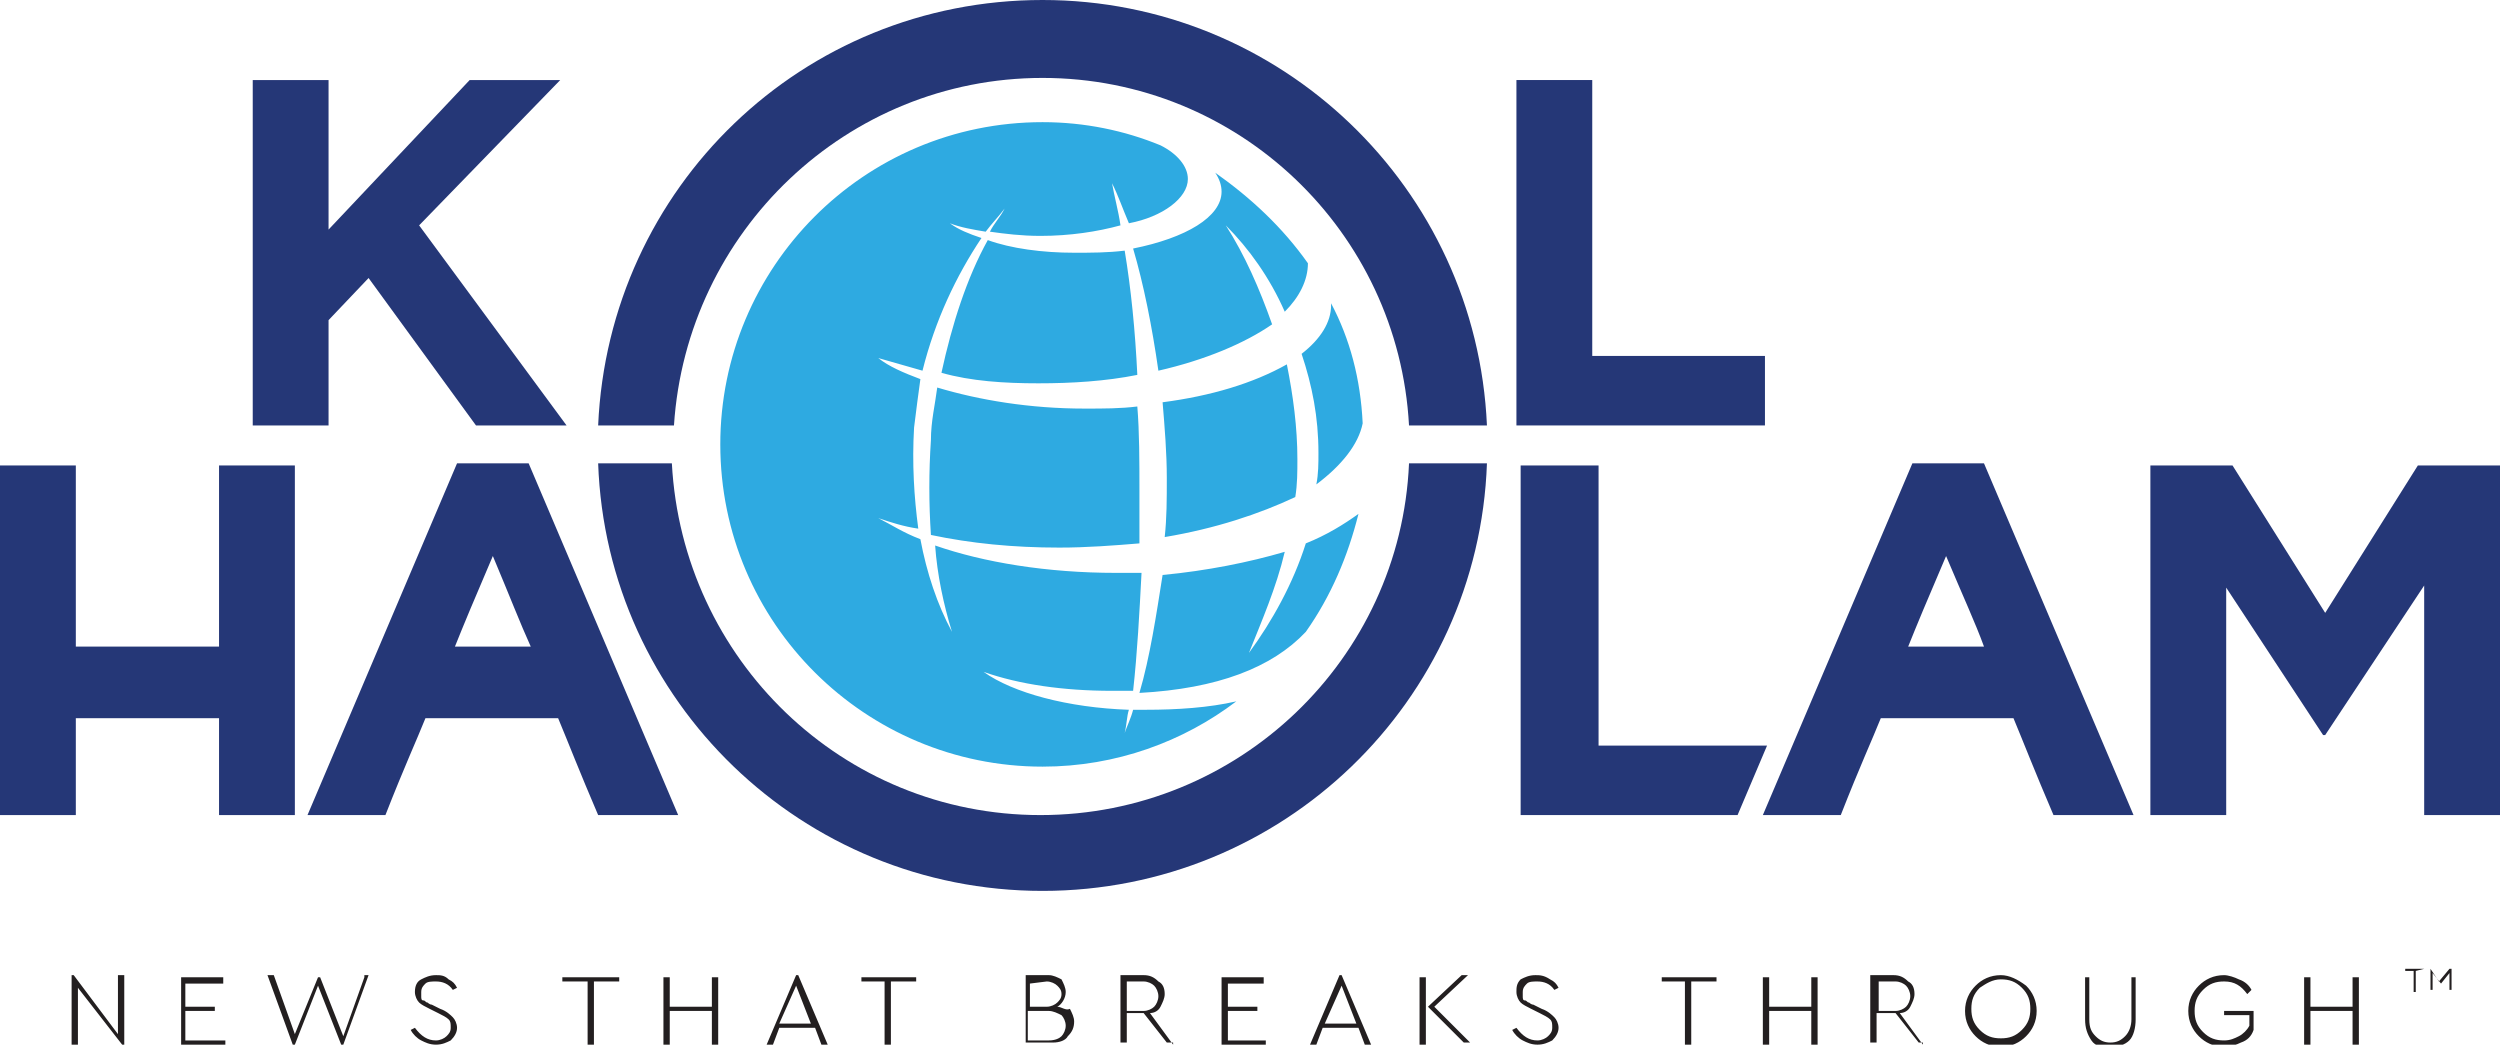 <?xml version="1.0" encoding="UTF-8"?> <svg xmlns="http://www.w3.org/2000/svg" xmlns:xlink="http://www.w3.org/1999/xlink" version="1.1" id="Layer_1" x="0px" y="0px" viewBox="0 0 118.7 49.6" style="enable-background:new 0 0 118.7 49.6;" xml:space="preserve"> <style type="text/css"> .st0{fill:#253777;} .st1{fill:#231F20;} .st2{fill:#2EAAE1;} </style> <g> <polygon class="st0" points="72,20.2 83.8,20.2 83.8,16.9 75.6,16.9 75.6,3.8 72,3.8 "></polygon> <path class="st0" d="M28.4,22c0.4,11.3,9.7,20.3,21.1,20.3c11.4,0,20.7-9,21.1-20.3h-3.7c-0.4,9.3-8.1,16.7-17.5,16.7 c-9.4,0-17-7.4-17.5-16.7H28.4z M70.6,20.2C70.1,8.9,60.8,0,49.5,0C38.1,0,28.9,8.9,28.4,20.2H32C32.6,11,40.2,3.7,49.5,3.7 c9.3,0,16.9,7.3,17.4,16.5H70.6z"></path> <path class="st1" d="M115.1,46h-0.9v0.1h0.4v1h0.1v-1L115.1,46L115.1,46z M116.3,46L116.3,46l-0.5,0.6l-0.4-0.6h0V47h0.1v-0.8 l0.4,0.5h0l0.4-0.5V47h0.1V46z M112,46.4h-0.3v1.4h-2v-1.4h-0.3v3.2h0.3V48h2v1.6h0.3V46.4z M105.6,46.3c-0.5,0-0.9,0.2-1.2,0.5 c-0.3,0.3-0.5,0.7-0.5,1.2c0,0.5,0.2,0.9,0.5,1.2c0.3,0.3,0.7,0.5,1.2,0.5c0.3,0,0.6-0.1,0.8-0.2c0.3-0.1,0.5-0.3,0.6-0.6V48h-1.4 v0.2h1.2v0.5c-0.1,0.2-0.3,0.4-0.5,0.5c-0.2,0.1-0.4,0.2-0.7,0.2c-0.4,0-0.7-0.1-1-0.4c-0.3-0.3-0.4-0.6-0.4-1c0-0.4,0.1-0.7,0.4-1 c0.3-0.3,0.6-0.4,1-0.4c0.5,0,0.8,0.2,1.1,0.6l0.2-0.2c-0.1-0.2-0.3-0.4-0.6-0.5C106.1,46.4,105.8,46.3,105.6,46.3 M101.5,46.4 h-0.3v2c0,0.3-0.1,0.6-0.3,0.8c-0.2,0.2-0.4,0.3-0.7,0.3c-0.3,0-0.5-0.1-0.7-0.3c-0.2-0.2-0.3-0.4-0.3-0.8v-2H99v2 c0,0.4,0.1,0.7,0.3,1s0.5,0.3,0.9,0.3c0.4,0,0.7-0.1,0.9-0.3c0.2-0.2,0.3-0.6,0.3-1V46.4z M95,46.5c0.4,0,0.7,0.1,1,0.4 c0.3,0.3,0.4,0.6,0.4,1c0,0.4-0.1,0.7-0.4,1c-0.3,0.3-0.6,0.4-1,0.4c-0.4,0-0.7-0.1-1-0.4c-0.3-0.3-0.4-0.6-0.4-1 c0-0.4,0.1-0.7,0.4-1C94.3,46.7,94.6,46.5,95,46.5 M95,46.3c-0.5,0-0.9,0.2-1.2,0.5c-0.3,0.3-0.5,0.7-0.5,1.2 c0,0.5,0.2,0.9,0.5,1.2c0.3,0.3,0.7,0.5,1.2,0.5c0.5,0,0.9-0.2,1.2-0.5c0.3-0.3,0.5-0.7,0.5-1.2c0-0.5-0.2-0.9-0.5-1.2 C95.8,46.5,95.4,46.3,95,46.3 M89.2,46.6H90c0.2,0,0.4,0.1,0.5,0.2c0.1,0.1,0.2,0.3,0.2,0.5c0,0.2-0.1,0.4-0.2,0.5 c-0.1,0.1-0.3,0.2-0.5,0.2h-0.8V46.6z M91.3,49.6l-1.1-1.5c0.2,0,0.4-0.1,0.5-0.3c0.1-0.2,0.2-0.4,0.2-0.6c0-0.3-0.1-0.5-0.3-0.6 c-0.2-0.2-0.4-0.3-0.7-0.3h-1.1v3.2h0.3v-1.4H90l1.1,1.4H91.3z M86.3,46.4H86v1.4h-2v-1.4h-0.3v3.2H84V48h2v1.6h0.3V46.4z M81.5,46.4h-2.6v0.2H80v3h0.3v-3h1.2V46.4z M72.9,46.3c-0.3,0-0.5,0.1-0.7,0.2C72,46.7,72,46.9,72,47.1c0,0.2,0.1,0.4,0.2,0.5 c0.1,0.1,0.3,0.2,0.5,0.3l0.4,0.2c0.2,0.1,0.4,0.2,0.5,0.3c0.1,0.1,0.1,0.2,0.1,0.4c0,0.2-0.1,0.3-0.2,0.4 c-0.1,0.1-0.3,0.2-0.5,0.2c-0.4,0-0.7-0.2-1-0.6l-0.2,0.1c0.1,0.2,0.3,0.4,0.5,0.5c0.2,0.1,0.4,0.2,0.7,0.2c0.3,0,0.5-0.1,0.7-0.2 c0.2-0.2,0.3-0.4,0.3-0.6c0-0.2-0.1-0.4-0.2-0.5c-0.1-0.1-0.3-0.3-0.6-0.4l-0.4-0.2c-0.1,0-0.2-0.1-0.2-0.1c-0.1,0-0.1-0.1-0.2-0.1 c-0.1,0-0.1-0.1-0.1-0.2c0-0.1,0-0.1,0-0.2c0-0.2,0.1-0.3,0.2-0.4c0.1-0.1,0.3-0.1,0.5-0.1c0.3,0,0.6,0.1,0.8,0.4l0.2-0.1 c-0.1-0.2-0.2-0.3-0.4-0.4C73.3,46.3,73.1,46.3,72.9,46.3 M68.1,47.8l1.6-1.5h-0.3l-1.6,1.5l1.7,1.7h0.3L68.1,47.8z M67.4,49.6h0.3 v-3.2h-0.3V49.6z M63.7,46.8l0.7,1.8h-1.5L63.7,46.8z M64.8,49.6h0.3l-1.4-3.3h-0.1l-1.4,3.3h0.3l0.3-0.8h1.7L64.8,49.6z M60,46.4 h-2v3.2h2.1v-0.2h-1.8V48h1.4v-0.2h-1.4v-1.1H60V46.4z M53.5,46.6h0.8c0.2,0,0.4,0.1,0.5,0.2c0.1,0.1,0.2,0.3,0.2,0.5 c0,0.2-0.1,0.4-0.2,0.5c-0.1,0.1-0.3,0.2-0.5,0.2h-0.8V46.6z M55.7,49.6l-1.1-1.5c0.2,0,0.4-0.1,0.5-0.3c0.1-0.2,0.2-0.4,0.2-0.6 c0-0.3-0.1-0.5-0.3-0.6c-0.2-0.2-0.4-0.3-0.7-0.3h-1.1v3.2h0.3v-1.4h0.8l1.1,1.4H55.7z M49.8,49.4h-1V48h1c0.2,0,0.4,0.1,0.6,0.2 c0.1,0.1,0.2,0.3,0.2,0.5c0,0.2-0.1,0.4-0.2,0.5C50.3,49.3,50.1,49.4,49.8,49.4 M49.7,46.6c0.2,0,0.4,0.1,0.5,0.2 c0.1,0.1,0.2,0.2,0.2,0.4c0,0.2-0.1,0.3-0.2,0.4c-0.1,0.1-0.3,0.2-0.5,0.2h-0.8v-1.1L49.7,46.6z M50.2,47.8 c0.2-0.1,0.4-0.4,0.4-0.7c0-0.2-0.1-0.4-0.2-0.6c-0.2-0.1-0.4-0.2-0.6-0.2h-1.1v3.2h1.3c0.3,0,0.6-0.1,0.7-0.3 c0.2-0.2,0.3-0.4,0.3-0.7c0-0.2-0.1-0.4-0.2-0.6C50.6,48,50.4,47.8,50.2,47.8 M43.5,46.4h-2.6v0.2H42v3h0.3v-3h1.2V46.4z M37.8,46.8l0.7,1.8h-1.5L37.8,46.8z M39,49.6h0.3l-1.4-3.3h-0.1l-1.4,3.3h0.3l0.3-0.8h1.7L39,49.6z M34.1,46.4h-0.3v1.4h-2v-1.4 h-0.3v3.2h0.3V48h2v1.6h0.3V46.4z M29.3,46.4h-2.6v0.2h1.2v3h0.3v-3h1.2V46.4z M20.7,46.3c-0.3,0-0.5,0.1-0.7,0.2 c-0.2,0.1-0.3,0.3-0.3,0.6c0,0.2,0.1,0.4,0.2,0.5c0.1,0.1,0.3,0.2,0.5,0.3l0.4,0.2c0.2,0.1,0.4,0.2,0.5,0.3 c0.1,0.1,0.1,0.2,0.1,0.4c0,0.2-0.1,0.3-0.2,0.4c-0.1,0.1-0.3,0.2-0.5,0.2c-0.4,0-0.7-0.2-1-0.6l-0.2,0.1c0.1,0.2,0.3,0.4,0.5,0.5 c0.2,0.1,0.4,0.2,0.7,0.2c0.3,0,0.5-0.1,0.7-0.2c0.2-0.2,0.3-0.4,0.3-0.6c0-0.2-0.1-0.4-0.2-0.5c-0.1-0.1-0.3-0.3-0.6-0.4l-0.4-0.2 c-0.1,0-0.2-0.1-0.2-0.1c-0.1,0-0.1-0.1-0.2-0.1c-0.1,0-0.1-0.1-0.1-0.2c0-0.1,0-0.1,0-0.2c0-0.2,0.1-0.3,0.2-0.4 c0.1-0.1,0.3-0.1,0.5-0.1c0.3,0,0.6,0.1,0.8,0.4l0.2-0.1c-0.1-0.2-0.2-0.3-0.4-0.4C21.1,46.3,20.9,46.3,20.7,46.3 M17.3,46.4 l-1,2.8l-1.1-2.8h-0.1L14,49.1l-1-2.8h-0.3l1.2,3.3h0.1l1.1-2.8l1.1,2.8h0.1l1.2-3.3H17.3z M10.6,46.4h-2v3.2h2.1v-0.2H8.8V48h1.4 v-0.2H8.8v-1.1h1.8V46.4z M5.6,46.4v2.7l-2.1-2.8H3.4v3.3h0.3v-2.7l2.1,2.7h0.1v-3.3H5.6z"></path> <path class="st2" d="M54.1,32.9c3.7-0.2,6.3-1.2,7.9-2.9c1.2-1.7,2-3.6,2.5-5.6c-0.7,0.5-1.5,1-2.5,1.4c-0.6,1.9-1.6,3.7-2.7,5.2 c0.6-1.5,1.3-3.1,1.7-4.8c-1.7,0.5-3.7,0.9-5.8,1.1C54.9,29.2,54.6,31.2,54.1,32.9 M55.2,19.1c0.1,1.2,0.2,2.4,0.2,3.6 c0,1,0,1.9-0.1,2.8c2.4-0.4,4.5-1.1,6.2-1.9c0.1-0.6,0.1-1.2,0.1-1.8c0-1.5-0.2-3-0.5-4.5C59.5,18.2,57.5,18.8,55.2,19.1 M54,19.3 c-0.8,0.1-1.6,0.1-2.5,0.1c-2.6,0-5-0.4-7-1c-0.1,0.8-0.3,1.6-0.3,2.5c-0.1,1.5-0.1,3,0,4.5c1.9,0.4,3.9,0.6,6.1,0.6 c1.3,0,2.6-0.1,3.8-0.2c0-0.8,0-1.6,0-2.5C54.1,21.9,54.1,20.5,54,19.3 M49.3,18.2c1.6,0,3.2-0.1,4.7-0.4c-0.1-2.1-0.3-4.1-0.6-5.9 C52.6,12,51.8,12,51,12c-1.5,0-3-0.2-4.1-0.6c-1,1.8-1.7,4-2.2,6.3C46.1,18.1,47.7,18.2,49.3,18.2 M56.4,8.5c0-0.6-0.5-1.2-1.3-1.6 c-1.7-0.7-3.6-1.1-5.6-1.1c-8.5,0-15.3,6.9-15.3,15.3c0,8.5,6.9,15.3,15.3,15.3c3.5,0,6.7-1.2,9.2-3.1c-1.3,0.3-2.8,0.4-4.3,0.4 c-0.2,0-0.4,0-0.6,0c-0.1,0.4-0.3,0.8-0.4,1.1c0.1-0.4,0.1-0.8,0.2-1.1c-2.9-0.1-5.5-0.8-6.9-1.8c1.7,0.6,3.8,0.9,6.1,0.9 c0.3,0,0.7,0,1,0c0.2-1.8,0.3-3.7,0.4-5.6c-0.4,0-0.8,0-1.2,0c-3.3,0-6.3-0.5-8.6-1.3c0.1,1.4,0.4,2.8,0.8,4.1 c-0.7-1.3-1.2-2.8-1.5-4.4c-0.8-0.3-1.4-0.7-2-1c0.6,0.2,1.2,0.4,1.9,0.5c-0.2-1.5-0.3-3.1-0.2-4.8c0.1-0.8,0.2-1.6,0.3-2.3 c-0.8-0.3-1.5-0.6-2-1c0.7,0.2,1.4,0.4,2.1,0.6c0.6-2.4,1.6-4.5,2.8-6.3c-0.6-0.2-1.1-0.4-1.5-0.7c0.5,0.2,1.1,0.3,1.7,0.4 c0.3-0.4,0.6-0.7,0.9-1.1c-0.2,0.4-0.5,0.7-0.7,1.1c0.7,0.1,1.5,0.2,2.4,0.2c1.4,0,2.7-0.2,3.8-0.5c-0.1-0.7-0.3-1.4-0.4-2 c0.3,0.6,0.5,1.2,0.8,1.9C55.2,10.3,56.4,9.4,56.4,8.5 M61,14.8c0.7-0.7,1.1-1.5,1.1-2.3v0c-1.2-1.7-2.7-3.1-4.4-4.3 C57.9,8.5,58,8.8,58,9.1c0,1.2-1.7,2.2-4.2,2.7c0.5,1.7,0.9,3.7,1.2,5.8c2.2-0.5,4.1-1.3,5.4-2.2c-0.6-1.7-1.3-3.3-2.2-4.7 C59.3,11.8,60.3,13.2,61,14.8 M63.2,14.4c0,0,0,0.1,0,0.1c0,0.8-0.5,1.6-1.4,2.3c0.5,1.5,0.8,3,0.8,4.7c0,0.5,0,1-0.1,1.5 c1.2-0.9,2-1.9,2.2-2.9C64.6,18,64.1,16.1,63.2,14.4"></path> <polygon class="st0" points="12,20.2 15.6,20.2 15.6,15.2 17.5,13.2 22.6,20.2 26.9,20.2 19.9,10.7 26.6,3.8 22.3,3.8 15.6,10.9 15.6,3.8 12,3.8 "></polygon> <polygon class="st0" points="14,38.7 14,22.1 10.4,22.1 10.4,30.7 3.6,30.7 3.6,22.1 0,22.1 0,38.7 3.6,38.7 3.6,34.1 10.4,34.1 10.4,38.7 "></polygon> <polygon class="st0" points="118.7,38.7 118.7,22.1 114.8,22.1 110.4,29.1 106,22.1 102.1,22.1 102.1,38.7 105.7,38.7 105.7,27.9 110.3,34.9 110.4,34.9 115.1,27.8 115.1,38.7 "></polygon> <path class="st0" d="M94.2,30.7h-3.6c0.4-1,0.9-2.2,1.8-4.3C93.2,28.3,93.8,29.6,94.2,30.7 M101.3,38.7L94.2,22h-3.4l-7.1,16.7h3.7 c0.9-2.3,1.5-3.6,1.9-4.6h6.3c0.5,1.2,1,2.5,1.9,4.6H101.3z"></path> <polygon class="st0" points="83.9,35.4 75.9,35.4 75.9,22.1 72.2,22.1 72.2,38.7 82.5,38.7 "></polygon> <path class="st0" d="M25.2,30.7h-3.6c0.4-1,0.9-2.2,1.8-4.3C24.2,28.3,24.7,29.6,25.2,30.7 M32.2,38.7L25.1,22h-3.4l-7.1,16.7h3.7 c0.9-2.3,1.5-3.6,1.9-4.6h6.3c0.5,1.2,1,2.5,1.9,4.6H32.2z"></path> </g> </svg> 